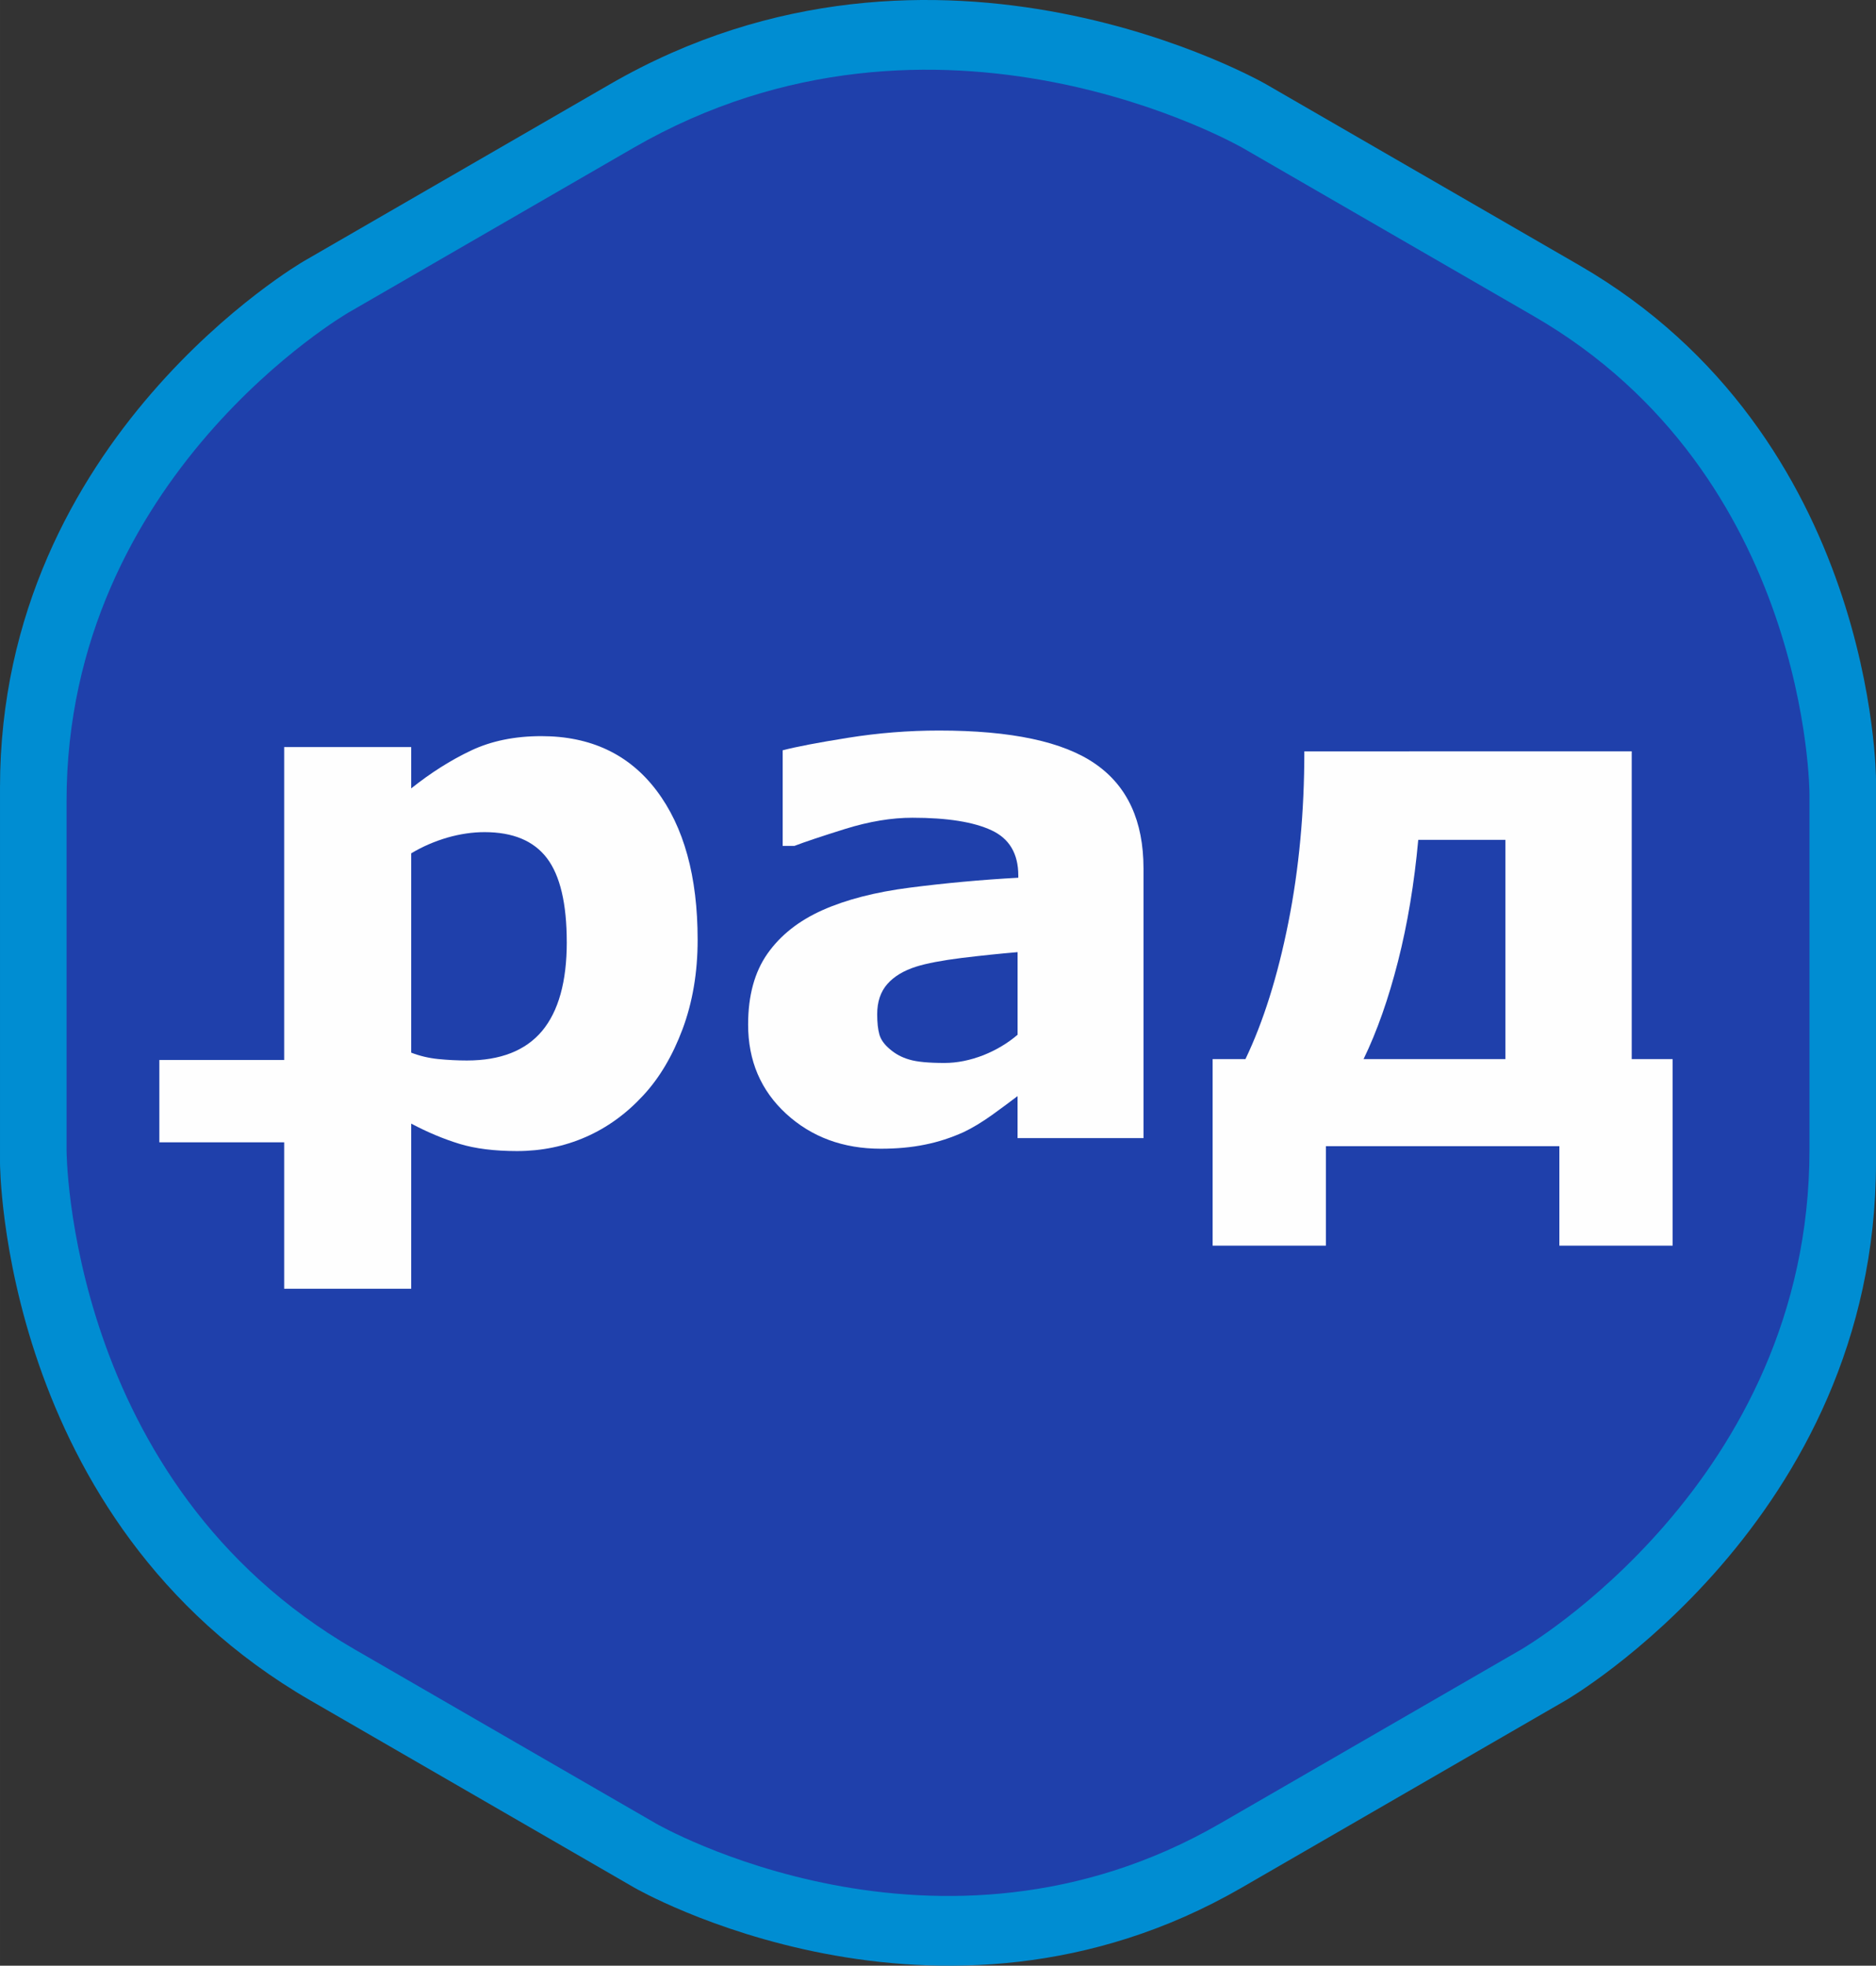 <?xml version="1.0" encoding="UTF-8"?> <!-- Creator: CorelDRAW 2017 --> <svg xmlns="http://www.w3.org/2000/svg" xmlns:xlink="http://www.w3.org/1999/xlink" xml:space="preserve" width="135.493mm" height="141.921mm" style="shape-rendering:geometricPrecision; text-rendering:geometricPrecision; image-rendering:optimizeQuality; fill-rule:evenodd; clip-rule:evenodd" viewBox="0 0 1265.93 1325.99"><rect x="0" y="0" width="1265.93" height="1325.99" fill="#333333" stroke="none"/> <defs> <style type="text/css"> <![CDATA[ .fil2 {fill:#FEFEFE} .fil0 {fill:#008DD2} .fil1 {fill:#1F40AB} ]]> </style> </defs> <g id="Слой_x0020_1">  <g id="_1705112960"> <g> <path class="fil0" d="M204.85 176.28c0,0 -204.85,118.35 -204.85,354.93l0 252.99c0,0 0,241.84 209.4,362.82l218.72 126.37c0,0 204.85,118.36 409.69,0l218.72 -126.37c0,0 209.4,-120.98 209.4,-362.82l0 -258.25c0,0 0,-231.32 -200.29,-347.05l-211.24 -122.04c0,0 -221.43,-127.94 -442.86,0l-206.69 119.41z"></path> <path class="fil1" d="M235.22 210.8c0,0 -190.32,109.96 -190.32,329.76l0 235.05c0,0 0,224.68 194.55,337.08l203.21 117.4c0,0 190.32,109.96 380.63,0l203.2 -117.4c0,0 194.55,-112.4 194.55,-337.08l0 -239.93c0,0 0,-214.91 -186.09,-322.43l-196.26 -113.39c0,0 -205.72,-118.86 -411.45,0l-192.03 110.95z"></path> </g> <g> <path class="fil2" d="M470.77 633.95c0,22.02 -3.41,42.1 -10.16,60.22 -6.75,18.03 -15.6,32.99 -26.57,44.77 -11.38,12.35 -24.29,21.69 -38.75,28.03 -14.46,6.33 -29.9,9.5 -46.39,9.5 -15.27,-0.01 -28.19,-1.62 -38.84,-4.87 -10.64,-3.26 -21.53,-7.8 -32.58,-13.65l0 111.39 -85.72 0 0 -98.79 -84.23 0 0 -55.51 84.23 0 0 -211.09 85.72 0 0 27.87c13.16,-10.48 26.57,-19 40.3,-25.5 13.73,-6.51 29.58,-9.75 47.53,-9.75 33.31,-0 59.23,12.27 77.68,36.65 18.52,24.45 27.78,58.01 27.78,100.74zm-88.32 1.63c0,-25.99 -4.47,-44.92 -13.32,-56.62 -8.94,-11.79 -22.99,-17.63 -42.17,-17.63 -8.05,-0 -16.41,1.22 -24.95,3.65 -8.61,2.51 -16.82,6.02 -24.53,10.65l0 134.45c5.69,2.2 11.78,3.67 18.28,4.32 6.5,0.64 13,0.97 19.34,0.97 22.67,-0.01 39.57,-6.66 50.7,-19.91 11.05,-13.25 16.66,-33.23 16.66,-59.89z"></path> <path class="fil2" d="M686.67 698.02l0 -55.74c-11.54,0.97 -24.13,2.28 -37.62,3.9 -13.49,1.71 -23.73,3.66 -30.71,5.85 -8.53,2.68 -15.11,6.66 -19.58,11.78 -4.55,5.19 -6.83,11.94 -6.83,20.39 0,5.51 0.49,10.07 1.46,13.57 0.97,3.49 3.33,6.83 7.15,10 3.66,3.17 7.96,5.52 13.08,6.98 5.04,1.54 13,2.28 23.81,2.28 8.53,-0.01 17.22,-1.79 26.08,-5.2 8.78,-3.5 16.49,-8.12 23.16,-13.82zm0 41.36c-4.55,3.49 -10.32,7.73 -17.14,12.68 -6.83,4.87 -13.25,8.77 -19.26,11.62 -8.45,3.81 -17.14,6.66 -26.16,8.45 -9.1,1.87 -19.01,2.76 -29.74,2.76 -25.43,-0 -46.72,-7.88 -63.86,-23.56 -17.15,-15.77 -25.68,-35.83 -25.68,-60.2 0,-19.59 4.39,-35.51 13.08,-47.86 8.77,-12.44 21.12,-22.18 37.13,-29.33 15.84,-7.07 35.59,-12.19 59.07,-15.19 23.48,-3.01 47.85,-5.28 73.04,-6.67l0 -1.47c0,-14.71 -6.01,-24.94 -18.12,-30.54 -12.02,-5.61 -29.82,-8.45 -53.3,-8.45 -14.14,-0.01 -29.17,2.52 -45.18,7.47 -16.08,5.03 -27.54,8.86 -34.53,11.54l-7.88 -0 0 -64.51c9.02,-2.36 23.8,-5.2 44.2,-8.45 20.31,-3.25 40.79,-4.88 61.26,-4.88 48.75,-0.01 83.93,7.47 105.54,22.51 21.69,15.02 32.5,38.51 32.5,70.61l0 181.83 -84.99 0 0 -28.36z"></path> <path class="fil2" d="M1128.72 840.27l-76.45 0 0 -67.11 -157.55 0 0 67.11 -76.45 0 0 -125.85 22.17 0c12.03,-25.11 21.69,-55.73 28.93,-92.05 7.23,-36.25 10.8,-74.75 10.8,-115.54l220.92 -0.01 0 207.59 27.62 0 0 125.85zm-112.86 -125.85l0 -147.88 -58.82 0c-2.69,29.42 -7.23,56.72 -13.65,81.91 -6.42,25.25 -14.14,47.2 -23.24,65.97l95.71 -0.01z"></path> </g> </g> </g> </svg> 